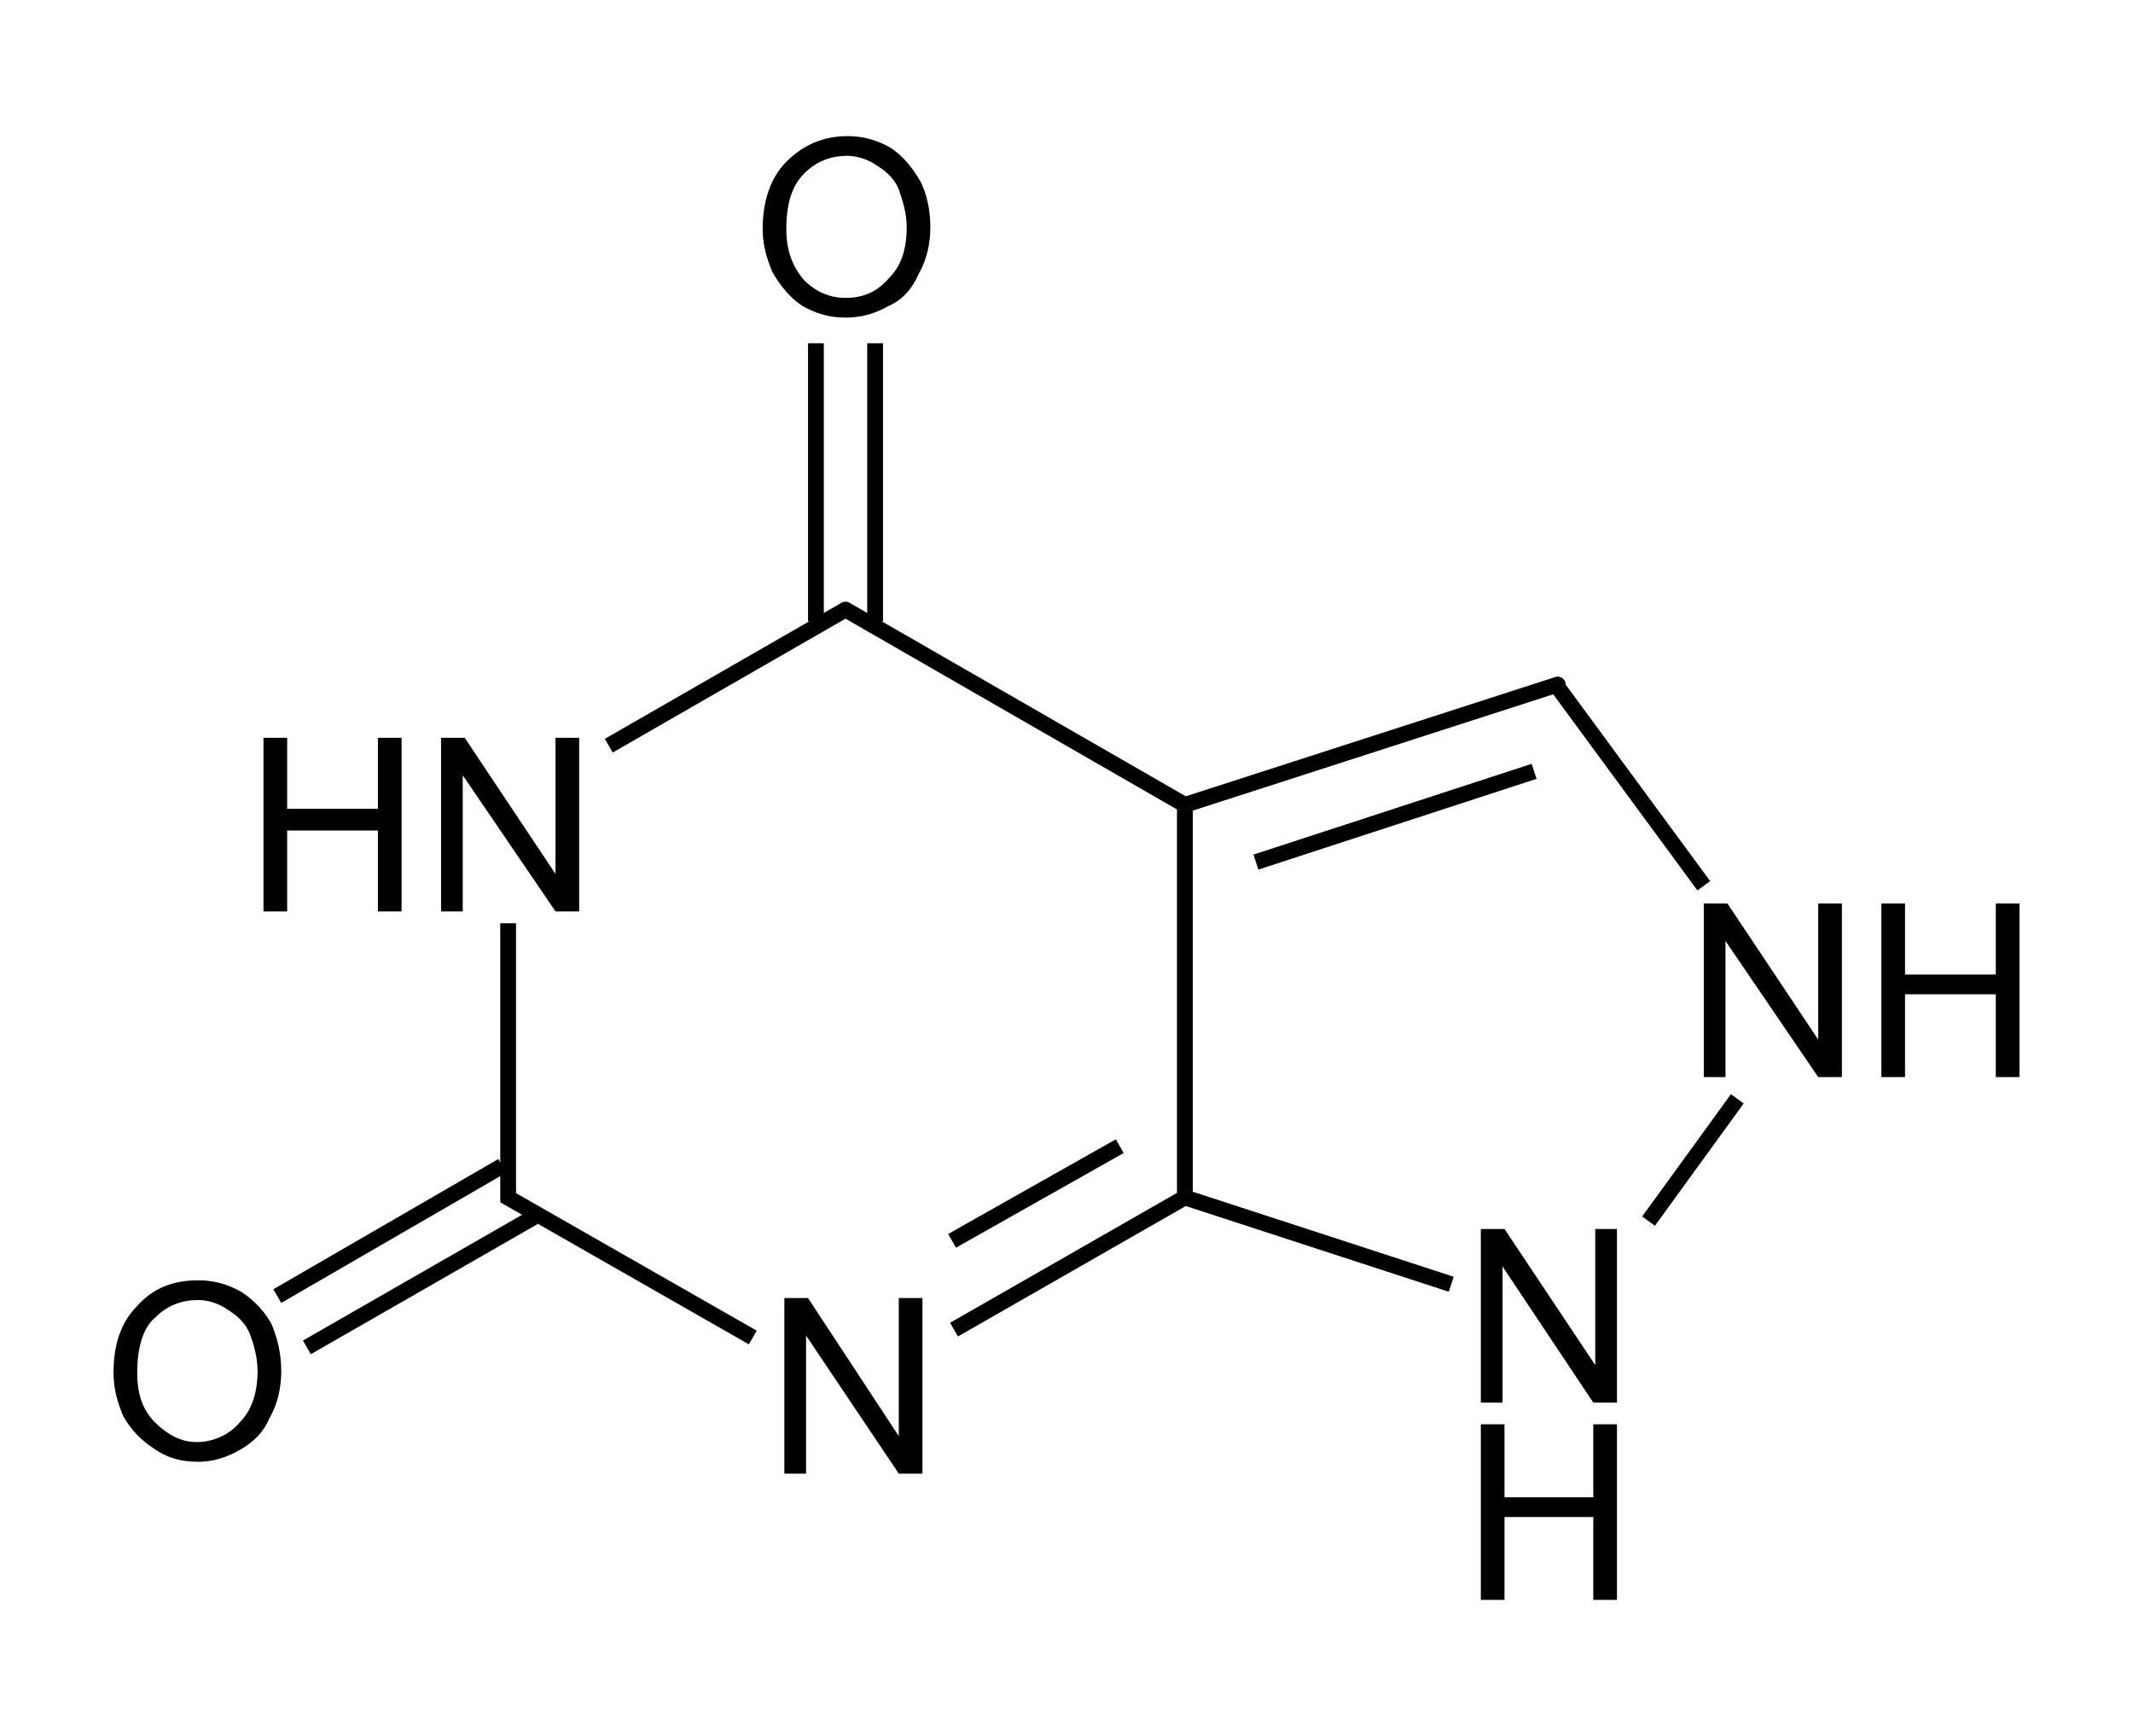 <?xml version="1.0" encoding="UTF-8" standalone="no"?>
<svg
   xmlns:svg="http://www.w3.org/2000/svg"
   xmlns="http://www.w3.org/2000/svg"
   version="1.0"
   width="500"
   height="407"
   viewBox="0 0 108 88"
   id="svg2">
  <defs
     id="defs108" />
  <path
     d="M 60.0,60.7 L 60.0,40.8"
     id="path29"
     style="fill:none;stroke:#000000;stroke-width:0.8;stroke-linecap:round;stroke-linejoin:round;stroke-miterlimit:10" />
  <path
     d="M 42.8,30.9 L 30.8,37.8"
     id="path31"
     style="fill:none;stroke:#000000;stroke-width:0.8;stroke-linecap:butt;stroke-linejoin:round;stroke-miterlimit:10" />
  <path
     d="M 25.7,46.8 L 25.7,60.9"
     id="path33"
     style="fill:none;stroke:#000000;stroke-width:0.8;stroke-linecap:butt;stroke-linejoin:round;stroke-miterlimit:10" />
  <path
     d="M 48.2,62.9 L 56.7,58.1"
     id="path35"
     style="fill:none;stroke:#000000;stroke-width:0.8;stroke-linecap:butt;stroke-linejoin:round;stroke-miterlimit:10" />
  <path
     d="M 48.3,67.4 L 60.0,60.7"
     id="path37"
     style="fill:none;stroke:#000000;stroke-width:0.8;stroke-linecap:butt;stroke-linejoin:round;stroke-miterlimit:10" />
  <path
     d="M 25.5,60.6 L 38.1,67.8"
     id="path39"
     style="fill:none;stroke:#000000;stroke-width:0.8;stroke-linecap:butt;stroke-linejoin:round;stroke-miterlimit:10" />
  <path
     d="M 41.3,31.5 L 41.3,17.4"
     id="path41"
     style="fill:none;stroke:#000000;stroke-width:0.8;stroke-linecap:butt;stroke-linejoin:round;stroke-miterlimit:10" />
  <path
     d="M 44.3,31.5 L 44.3,17.4"
     id="path43"
     style="fill:none;stroke:#000000;stroke-width:0.8;stroke-linecap:butt;stroke-linejoin:round;stroke-miterlimit:10" />
  <path
     d="M 63.6,43.7 L 77.7,39.1"
     id="path45"
     style="fill:none;stroke:#000000;stroke-width:0.8;stroke-linecap:butt;stroke-linejoin:round;stroke-miterlimit:10" />
  <path
     d="M 60.0,40.8 L 78.9,34.7"
     id="path47"
     style="fill:none;stroke:#000000;stroke-width:0.8;stroke-linecap:round;stroke-linejoin:round;stroke-miterlimit:10" />
  <path
     d="M 73.5,65.1 L 60.0,60.7"
     id="path49"
     style="fill:none;stroke:#000000;stroke-width:0.8;stroke-linecap:butt;stroke-linejoin:round;stroke-miterlimit:10" />
  <path
     d="M 78.8,34.7 L 86.3,44.9"
     id="path51"
     style="fill:none;stroke:#000000;stroke-width:0.8;stroke-linecap:butt;stroke-linejoin:round;stroke-miterlimit:10" />
  <path
     d="M 27.0,61.7 L 15.5,68.3"
     id="path53"
     style="fill:none;stroke:#000000;stroke-width:0.8;stroke-linecap:butt;stroke-linejoin:round;stroke-miterlimit:10" />
  <path
     d="M 25.4,59.1 L 14.0,65.7"
     id="path55"
     style="fill:none;stroke:#000000;stroke-width:0.8;stroke-linecap:butt;stroke-linejoin:round;stroke-miterlimit:10" />
  <path
     d="M 60.0,40.8 L 42.8,30.9"
     id="path59"
     style="fill:none;stroke:#000000;stroke-width:0.8;stroke-linecap:round;stroke-linejoin:round;stroke-miterlimit:10" />
  <path
     d="M 86.3,54.6 L 86.3,45.8 L 87.5,45.8 L 92.1,52.7 L 92.1,45.8 L 93.3,45.8 L 93.3,54.6 L 92.1,54.6 L 87.4,47.7 L 87.4,54.6 L 86.3,54.6 z M 95.3,54.6 L 95.3,45.8 L 96.5,45.8 L 96.5,49.4 L 101.1,49.4 L 101.1,45.8 L 102.3,45.8 L 102.3,54.6 L 101.1,54.6 L 101.1,50.4 L 96.5,50.4 L 96.5,54.6 L 95.3,54.6 z"
     id="path61"
     style="fill:#000000;fill-rule:evenodd;stroke:none" />
  <path
     d="M 75.0,71.1 L 75.0,62.3 L 76.2,62.3 L 80.8,69.2 L 80.8,62.3 L 81.9,62.3 L 81.9,71.1 L 80.7,71.1 L 76.1,64.2 L 76.1,71.1 L 75.0,71.1 z"
     id="path67"
     style="fill:#000000;fill-rule:evenodd;stroke:none" />
  <path
     d="M 39.7,74.7 L 39.7,65.8 L 40.9,65.8 L 45.5,72.8 L 45.5,65.8 L 46.7,65.8 L 46.7,74.7 L 45.5,74.7 L 40.8,67.7 L 40.8,74.7 L 39.7,74.7 z"
     id="path73"
     style="fill:#000000;fill-rule:evenodd;stroke:none" />
  <path
     d="M 5.7,69.6 C 5.7,68.1 6.1,67.0 6.9,66.2 C 7.7,65.3 8.7,64.9 10.0,64.9 C 10.8,64.9 11.5,65.1 12.2,65.5 C 12.8,65.9 13.3,66.4 13.7,67.1 C 14.0,67.8 14.2,68.6 14.2,69.5 C 14.2,70.4 14.0,71.2 13.6,71.9 C 13.3,72.6 12.8,73.1 12.1,73.5 C 11.4,73.9 10.7,74.1 10.0,74.1 C 9.1,74.1 8.4,73.9 7.7,73.4 C 7.1,73.0 6.6,72.5 6.2,71.8 C 5.9,71.1 5.7,70.4 5.7,69.6 z M 6.9,69.6 C 6.9,70.7 7.2,71.5 7.8,72.1 C 8.4,72.7 9.1,73.1 9.9,73.1 C 10.8,73.1 11.6,72.7 12.1,72.1 C 12.7,71.5 13.0,70.6 13.0,69.5 C 13.0,68.8 12.8,68.1 12.6,67.6 C 12.4,67.1 12.0,66.7 11.5,66.4 C 11.1,66.1 10.5,65.9 10.0,65.9 C 9.1,65.9 8.4,66.2 7.8,66.8 C 7.2,67.3 6.9,68.3 6.9,69.6 z"
     id="path79"
     style="fill:#000000;fill-rule:evenodd;stroke:none" />
  <path
     d="M 13.3,46.2 L 13.3,37.4 L 14.5,37.4 L 14.5,41.0 L 19.1,41.0 L 19.1,37.4 L 20.3,37.4 L 20.3,46.2 L 19.1,46.2 L 19.1,42.1 L 14.5,42.1 L 14.5,46.2 L 13.3,46.2 z M 22.3,46.2 L 22.3,37.4 L 23.5,37.4 L 28.1,44.3 L 28.1,37.4 L 29.3,37.4 L 29.3,46.2 L 28.1,46.2 L 23.4,39.3 L 23.4,46.2 L 22.3,46.2 z"
     id="path85"
     style="fill:#000000;fill-rule:evenodd;stroke:none" />
  <path
     d="M 38.6,11.6 C 38.6,10.2 39.0,9.0 39.8,8.2 C 40.6,7.4 41.6,6.9 42.9,6.9 C 43.7,6.9 44.4,7.1 45.1,7.5 C 45.7,7.9 46.2,8.5 46.6,9.2 C 46.9,9.8 47.1,10.6 47.1,11.5 C 47.1,12.4 46.9,13.2 46.5,13.9 C 46.2,14.6 45.7,15.2 45.0,15.5 C 44.3,15.9 43.6,16.1 42.8,16.1 C 42.0,16.1 41.3,15.9 40.6,15.5 C 40.0,15.1 39.5,14.5 39.1,13.8 C 38.8,13.1 38.6,12.4 38.6,11.6 z M 39.8,11.6 C 39.8,12.7 40.1,13.5 40.7,14.2 C 41.3,14.8 42.0,15.1 42.8,15.1 C 43.7,15.1 44.4,14.8 45.0,14.1 C 45.6,13.5 45.9,12.7 45.9,11.5 C 45.9,10.8 45.7,10.2 45.5,9.6 C 45.3,9.1 44.9,8.7 44.4,8.4 C 44.0,8.1 43.4,7.9 42.9,7.9 C 42.0,7.9 41.3,8.2 40.7,8.8 C 40.1,9.4 39.8,10.3 39.8,11.6 z"
     id="path91"
     style="fill:#000000;fill-rule:evenodd;stroke:none" />
  <path
     d="M 75.0,81.1 L 75.0,72.2 L 76.2,72.2 L 76.2,75.9 L 80.7,75.9 L 80.7,72.2 L 81.9,72.2 L 81.9,81.1 L 80.7,81.1 L 80.7,76.9 L 76.2,76.9 L 76.2,81.1 L 75.0,81.1 z"
     id="path101"
     style="fill:#000000;fill-rule:evenodd;stroke:none" />
  <path
     d="M 88.0,55.7 L 83.5,61.9"
     id="path2405"
     style="fill:none;stroke:#000000;stroke-width:0.8;stroke-linecap:butt;stroke-linejoin:round;stroke-miterlimit:10" />
</svg>
